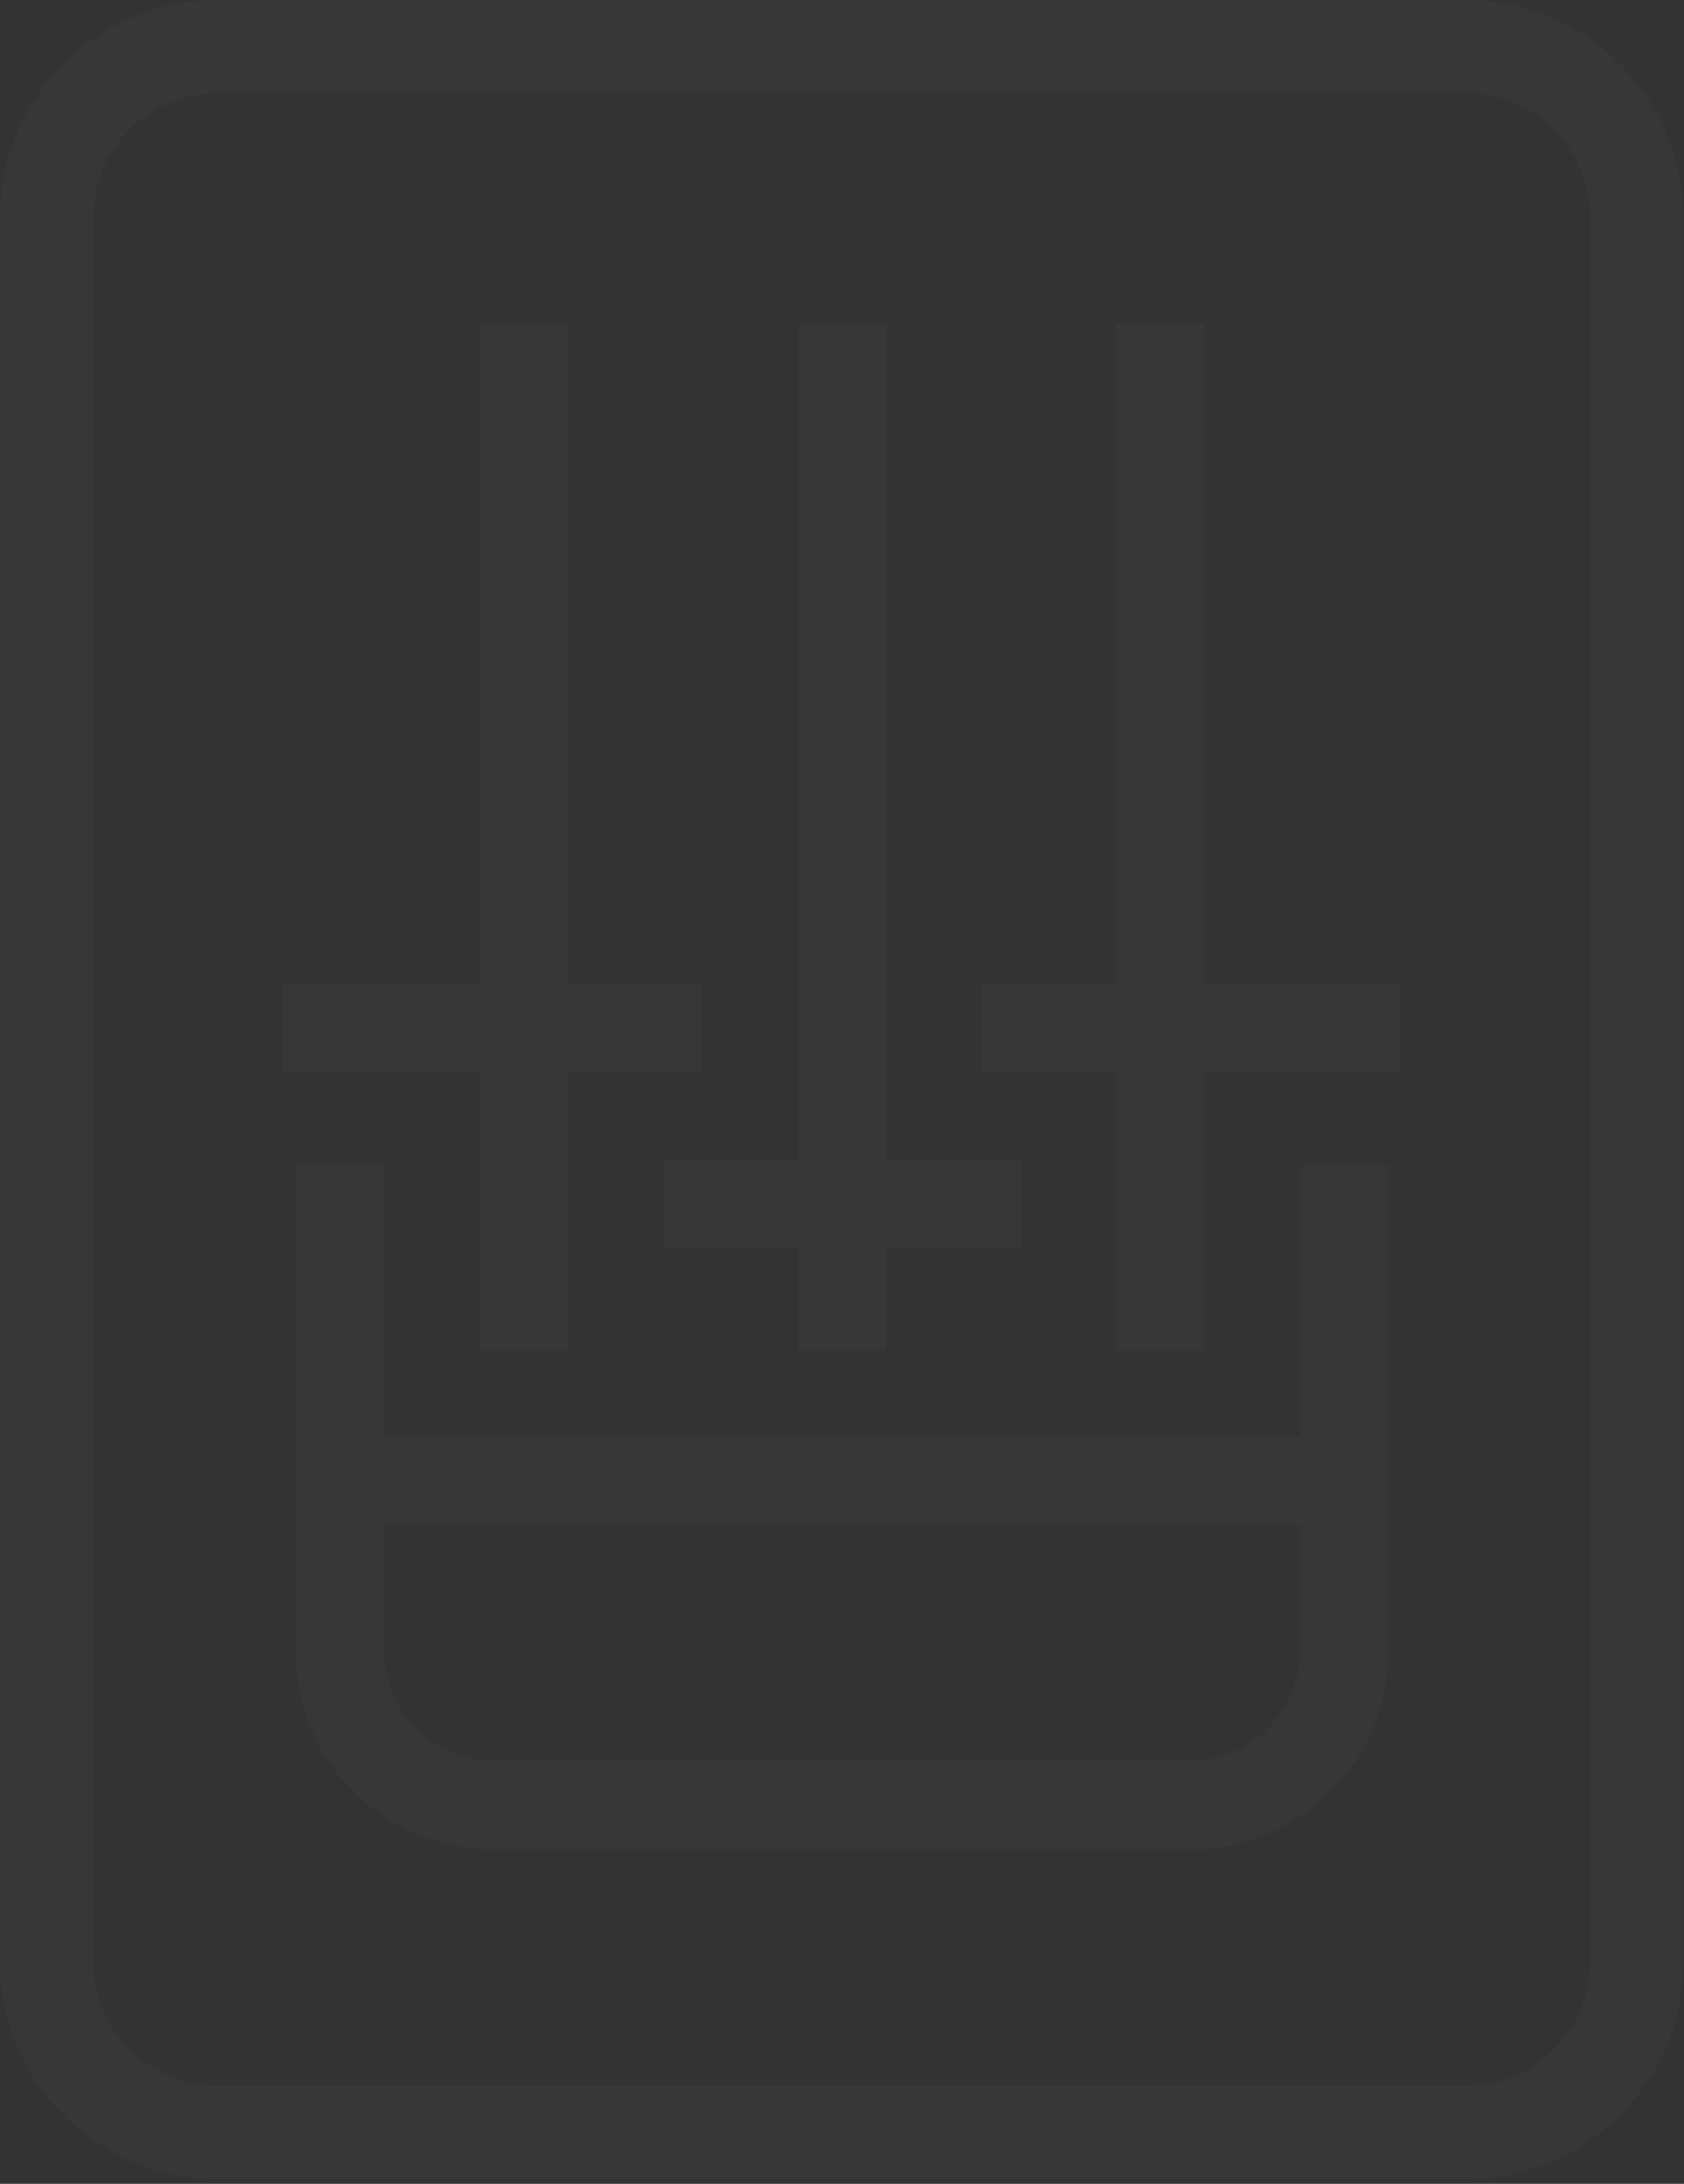 <svg width="297" height="385" viewBox="0 0 297 385" fill="none" xmlns="http://www.w3.org/2000/svg">
<rect x="0" y="0" width="297" height="385" fill="#333333" stroke="none"/>
<g opacity="0.02" clip-path="url(#clip0_5444_23098)">
<path d="M229.268 253.379H67.647V205.497H52.141V291.207C52.141 310.376 67.732 326.052 86.987 326.052H210.013C229.182 326.052 244.859 310.461 244.859 291.207V205.497H229.353V253.379H229.268ZM229.268 291.121C229.268 301.771 220.577 310.376 210.013 310.376H86.987C76.337 310.376 67.732 301.686 67.732 291.121V268.885H229.353V291.121H229.268ZM84.602 188.884H49.841V173.378H84.602V56.997H100.108V173.378H123.793V188.884H100.108V238.128H84.602V188.884ZM196.807 188.884H173.122V173.378H196.807V56.997H212.313V173.378H247.074V188.884H212.313V238.128H196.807V188.884ZM117.232 204.645H140.917V56.997H156.423V204.645H180.108V220.151H156.423V238.043H140.917V220.151H117.232V204.645ZM38.339 384.158H258.576C279.705 384.158 296.915 366.948 296.915 345.818V38.339C296.915 17.21 279.705 0 258.576 0H38.339C17.21 0 0 17.21 0 38.339V345.818C0 366.948 17.21 384.158 38.339 384.158ZM16.443 38.339C16.443 26.241 26.241 16.443 38.339 16.443H258.576C270.674 16.443 280.472 26.241 280.472 38.339V345.818C280.472 357.917 270.674 367.714 258.576 367.714H38.339C26.241 367.714 16.443 357.917 16.443 345.818V38.339Z" fill="white"/>
</g>
<defs>
<clipPath id="clip0_5444_23098">
<rect width="297" height="384.158" fill="white"/>
</clipPath>
</defs>
</svg>
